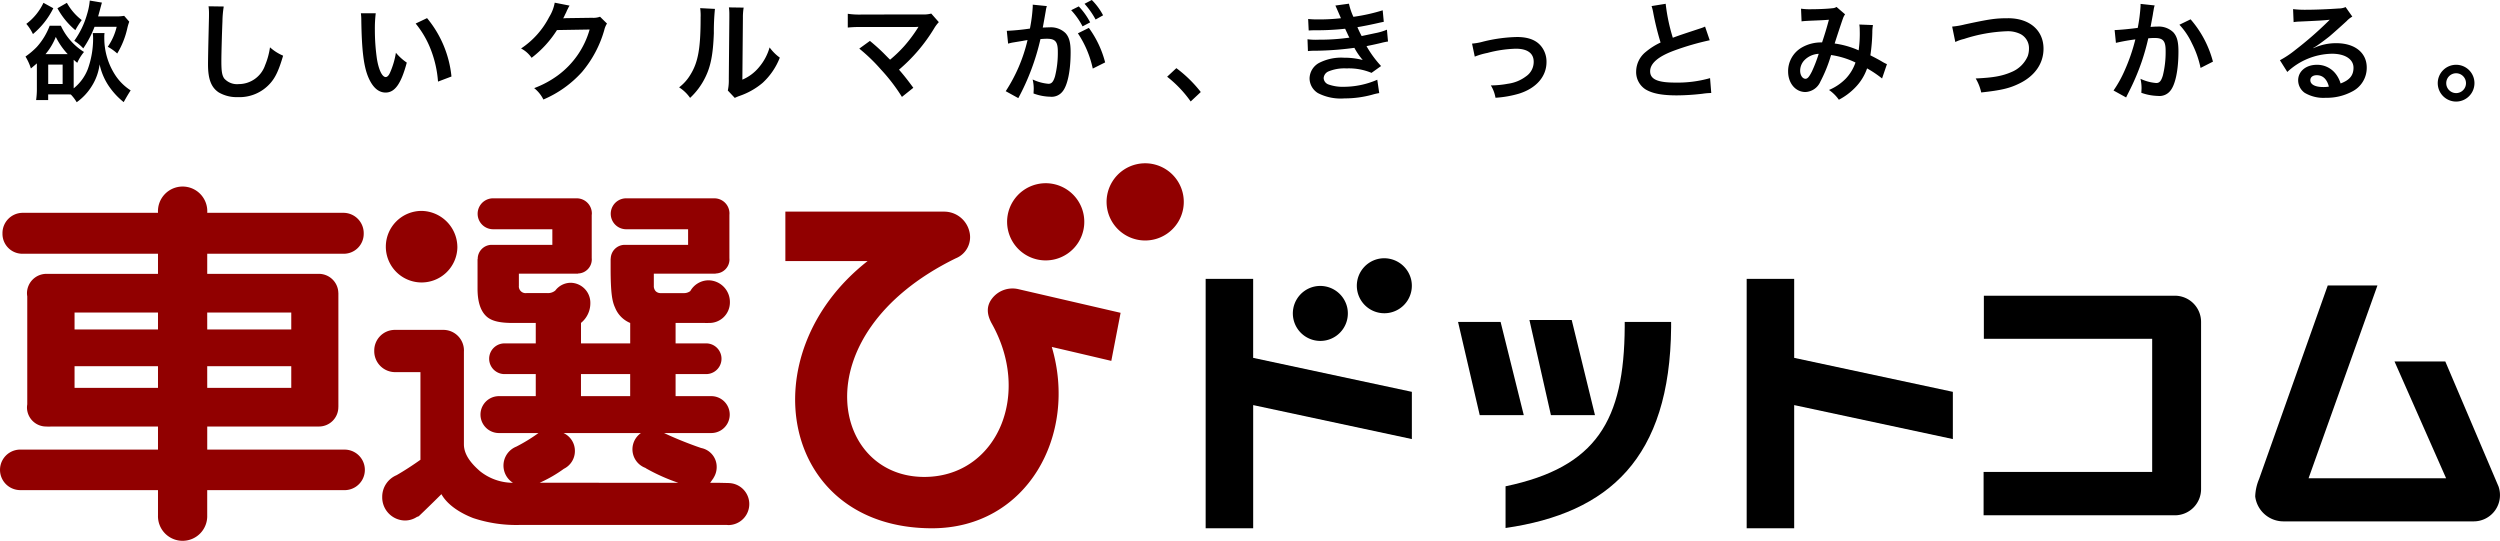 <svg xmlns="http://www.w3.org/2000/svg" width="490.005" height="106.004" viewBox="0 0 490.005 106.004"><g transform="translate(0 0)"><g transform="translate(-65.379 -367.54)"><path d="M774.3-948.057a18.543,18.543,0,0,1,3.02,5.233,21.555,21.555,0,0,1,1.362,6.147l2.637-1a21.208,21.208,0,0,0-4.785-11.444Zm-3.871,5.722a15.726,15.726,0,0,1-1.127,3.85c-.255.6-.554.914-.872.914-.682,0-1.361-1.361-1.723-3.573a39.8,39.8,0,0,1-.4-5.7,24.717,24.717,0,0,1,.17-3.233h-2.913a10.355,10.355,0,0,1,.084,1.362c.085,5.892.468,8.976,1.339,11.1.851,2.042,2,3.084,3.425,3.084,1.808,0,3.042-1.722,4.148-5.87A10.5,10.5,0,0,1,770.424-942.335Zm59.723-6.807c0,5.956-.49,8.7-2.021,11.146a8.749,8.749,0,0,1-2.191,2.446,7.579,7.579,0,0,1,2.149,2.063,13.554,13.554,0,0,0,2.935-3.934c1.106-2.191,1.574-4.595,1.723-8.743a45.077,45.077,0,0,1,.213-4.765l-2.893-.149A10.59,10.59,0,0,1,830.147-949.141Zm-21.258-.043-4.659.064c-.4,0-.745.021-1.02.043a5.011,5.011,0,0,0,.34-.681l.277-.553a4.293,4.293,0,0,1,.277-.6,4.284,4.284,0,0,1,.362-.66l-2.915-.574a7.948,7.948,0,0,1-1.084,2.808,16.366,16.366,0,0,1-5.51,6.168,5.659,5.659,0,0,1,2.064,1.829A20.811,20.811,0,0,0,802-946.78l6.4-.106a16.845,16.845,0,0,1-6.212,8.976,19.151,19.151,0,0,1-4.659,2.511,6.562,6.562,0,0,1,1.808,2.233,21.49,21.49,0,0,0,7.572-5.4,22.079,22.079,0,0,0,4.361-8.211,3.983,3.983,0,0,1,.532-1.277l-1.362-1.34A3.769,3.769,0,0,1,808.889-949.184Zm-64.125,9.359a5.472,5.472,0,0,1-5.147,3.637,3.366,3.366,0,0,1-2.85-1.106c-.425-.638-.553-1.4-.553-3.424,0-1.511.128-5.829.213-7.806a19.566,19.566,0,0,1,.255-2.871l-2.978-.043a10.452,10.452,0,0,1,.086,1.447c0,.3,0,.745-.021,1.383-.128,5.339-.171,7.466-.171,8.572,0,2.85.617,4.488,2.085,5.467a6.939,6.939,0,0,0,3.722.935,8.051,8.051,0,0,0,6.381-2.7c1.042-1.17,1.68-2.552,2.531-5.424a9.2,9.2,0,0,1-2.573-1.638A14.25,14.25,0,0,1,744.764-939.825Zm-41.485-11.23-1.935-1.064a10.991,10.991,0,0,1-3.361,4.127,8.808,8.808,0,0,1,1.3,2A15.625,15.625,0,0,0,703.279-951.055Zm205.755,1.382a12.278,12.278,0,0,0-2.213-3l-1.425.745a15.644,15.644,0,0,1,2.169,3.084ZM709.15-943.186a20.3,20.3,0,0,0,2.211-4.233H715.7a11.535,11.535,0,0,1-1.744,3.914,9.166,9.166,0,0,1,1.85,1.319,16.392,16.392,0,0,0,2-5.042,9.522,9.522,0,0,1,.362-1.191l-1-1.149a8.949,8.949,0,0,1-1.85.106h-3.254c.064-.213.148-.532.319-1.149.084-.3.213-.808.426-1.552l-2.383-.4a12.761,12.761,0,0,1-.532,2.68,16.671,16.671,0,0,1-2.51,5.212A8.712,8.712,0,0,1,709.15-943.186Zm6.424,5.466a13.275,13.275,0,0,1-2.3-7.593,5.707,5.707,0,0,1,.043-.872h-2.3a8.266,8.266,0,0,1,.064.915,17.7,17.7,0,0,1-1.042,6.147,8.95,8.95,0,0,1-2.766,3.765v-5.594c.191.169.319.276.7.595a8.949,8.949,0,0,1,1.319-2.127,11.943,11.943,0,0,1-4.532-5.148h-2.191a13.093,13.093,0,0,1-2.51,4.148,14.787,14.787,0,0,1-2.233,1.894,10.63,10.63,0,0,1,1.063,2.339c.6-.511.957-.808,1.17-1v4.871a15.551,15.551,0,0,1-.149,2.318h2.362v-1.106h3.467c.552,0,.637,0,.978.022a8.23,8.23,0,0,1,1.149,1.51,10.874,10.874,0,0,0,3-3.233,10.415,10.415,0,0,0,1.488-4.19,12.03,12.03,0,0,0,2.17,4.765,14.021,14.021,0,0,0,2.552,2.637c.574-1.042.936-1.638,1.362-2.3A10.238,10.238,0,0,1,715.574-937.719Zm-10.465,1.511H702.28v-3.807h2.829Zm.787-5.849h-4.148a12.118,12.118,0,0,0,2.02-3.382,13.993,13.993,0,0,0,2.34,3.382Zm137.778-1.319a10.391,10.391,0,0,1-2.084,3.893,8.533,8.533,0,0,1-3.254,2.425l.106-12.1a11.547,11.547,0,0,1,.148-2.021l-2.892-.043a9.318,9.318,0,0,1,.085,1.4v.638l-.106,12a9.578,9.578,0,0,1-.191,2.255l1.362,1.446a9.329,9.329,0,0,1,.914-.383,14.056,14.056,0,0,0,4.531-2.552,13.2,13.2,0,0,0,3.382-4.956A8.919,8.919,0,0,1,843.674-943.377ZM707.6-946.759a15.581,15.581,0,0,1,1.254-1.978,10.955,10.955,0,0,1-2.914-3.382l-1.85,1.064A14.833,14.833,0,0,0,707.6-946.759Zm215.8,7.445-1.808,1.681a22.927,22.927,0,0,1,4.616,4.849l1.978-1.851A24.856,24.856,0,0,0,923.4-939.314Zm-49.81-10.529-11.827.021a15.515,15.515,0,0,1-2.765-.149v2.7a23.049,23.049,0,0,1,2.722-.106h10.146c.447,0,.766-.021.979-.043a.5.5,0,0,0-.042.106,1.412,1.412,0,0,0-.129.192,27.975,27.975,0,0,1-2.595,3.467,25.951,25.951,0,0,1-2.786,2.68c-.149-.128-.149-.128-1.319-1.318-.871-.851-1.51-1.425-2.637-2.362l-2.085,1.511a34.274,34.274,0,0,1,4.254,4.105,35.076,35.076,0,0,1,4.106,5.36l2.233-1.786c-1.106-1.511-1.915-2.531-2.808-3.552a32.911,32.911,0,0,0,6.87-8.062,6.631,6.631,0,0,1,.936-1.254l-1.488-1.681A5.571,5.571,0,0,1,873.589-949.843Zm212.823.745c-2.468,0-3.616.17-8.467,1.213a15.271,15.271,0,0,1-2.488.425l.616,3.02a7.783,7.783,0,0,1,1.7-.595,30.311,30.311,0,0,1,8.381-1.511,5.538,5.538,0,0,1,2.744.574,3.112,3.112,0,0,1,1.617,2.765,4.688,4.688,0,0,1-.234,1.511,5.894,5.894,0,0,1-3.212,3.148c-1.807.787-3.595,1.106-7,1.254a9.223,9.223,0,0,1,1.085,2.745c3.893-.426,5.551-.808,7.487-1.766,3.02-1.467,4.722-3.914,4.722-6.807C1093.367-946.738,1090.623-949.1,1086.412-949.1ZM1120-947.823a13.782,13.782,0,0,1,2.447,3.637,19.1,19.1,0,0,1,1.7,4.829l2.426-1.234a20.641,20.641,0,0,0-4.382-8.295Zm-4.339.362c-.4,0-.7.021-1.318.064.063-.277.063-.319.149-.786.3-1.6.3-1.6.361-2.042.065-.34.085-.447.128-.723a5.02,5.02,0,0,1,.17-.659l-2.765-.3v.4a32.736,32.736,0,0,1-.553,4.3c-1.169.17-3.744.426-4.531.426l.255,2.51a38.374,38.374,0,0,1,3.807-.681,36.077,36.077,0,0,1-2.063,6.02,23.219,23.219,0,0,1-2.213,4l2.468,1.361c.106-.213.106-.233.17-.362l.319-.637a45.755,45.755,0,0,0,2.552-5.978,45.013,45.013,0,0,0,1.3-4.615c.49-.043.809-.064,1.234-.064,1.68,0,2.169.574,2.169,2.531a18.949,18.949,0,0,1-.552,4.85c-.319,1.042-.66,1.446-1.277,1.446a8.794,8.794,0,0,1-3.105-.83,7.993,7.993,0,0,1,.213,1.808c0,.213-.021.511-.043.936a10.314,10.314,0,0,0,3.276.616,2.691,2.691,0,0,0,2.361-.957c1.021-1.17,1.638-4.084,1.638-7.743,0-1.936-.278-2.956-1-3.765A4.118,4.118,0,0,0,1115.666-947.461Zm58.574,7.487a3.6,3.6,0,0,0-3.6,3.595,3.609,3.609,0,0,0,3.6,3.616,3.608,3.608,0,0,0,3.594-3.616A3.59,3.59,0,0,0,1174.24-939.974Zm0,5.551a1.947,1.947,0,0,1-1.936-1.956,1.943,1.943,0,0,1,1.936-1.935,1.943,1.943,0,0,1,1.935,1.935A1.947,1.947,0,0,1,1174.24-934.422Zm-23.491-9.784a10.383,10.383,0,0,0-4.467.979l-.043-.043a8.338,8.338,0,0,0,.872-.553c.426-.277,1.957-1.425,2.34-1.744.723-.617,2.276-2,3.339-2.978a4.561,4.561,0,0,1,1.105-.872l-1.318-1.871a3.156,3.156,0,0,1-1.319.276c-2.064.149-4.659.255-6.466.255a19.229,19.229,0,0,1-2.51-.128l.106,2.553a7.192,7.192,0,0,1,1.021-.106c3.85-.17,5.211-.256,6.019-.363l.022.022-.383.383a71.145,71.145,0,0,1-6.361,5.53,19.12,19.12,0,0,1-3,2l1.446,2.3a13.1,13.1,0,0,1,8.764-3.573c2.573,0,4.211,1.085,4.211,2.744,0,1.511-.766,2.425-2.531,3.084a5.707,5.707,0,0,0-.979-1.914,4.577,4.577,0,0,0-3.679-1.745c-2.128,0-3.659,1.277-3.659,3.042a3.037,3.037,0,0,0,1.276,2.447,7.2,7.2,0,0,0,4.126.978,10.532,10.532,0,0,0,5.148-1.212,5.2,5.2,0,0,0,2.893-4.7C1156.727-942.335,1154.386-944.207,1150.749-944.207Zm-2.552,8.594c-1.573,0-2.531-.489-2.531-1.34,0-.595.489-.979,1.254-.979,1.191,0,2,.766,2.382,2.234A5.747,5.747,0,0,1,1148.2-935.613Zm-88.764-6.211a35.432,35.432,0,0,0,.383-4.51,6.88,6.88,0,0,1,.128-1.425l-2.68-.106a6.381,6.381,0,0,1,.084,1.127,23.109,23.109,0,0,1-.213,3.935,17.327,17.327,0,0,0-4.7-1.34c.191-.659,1.489-4.573,1.595-4.828a3.223,3.223,0,0,1,.447-.894l-1.68-1.447a1.622,1.622,0,0,1-.851.256c-.787.106-2.68.191-3.957.191a12.607,12.607,0,0,1-2.148-.106l.106,2.488c.426-.063.808-.084,1.68-.127,2.085-.086,2.595-.106,3.68-.192-.531,1.957-.786,2.766-1.34,4.447a7.564,7.564,0,0,0-4.019,1.02,5.352,5.352,0,0,0-2.638,4.659c0,2.318,1.447,4.041,3.4,4.041a3.361,3.361,0,0,0,2.915-2.02,28.362,28.362,0,0,0,2.105-5.232,16.24,16.24,0,0,1,4.786,1.467,8.662,8.662,0,0,1-1.894,3.148,9.989,9.989,0,0,1-3.3,2.234,7.728,7.728,0,0,1,1.935,1.914,12.327,12.327,0,0,0,3.213-2.4,10.058,10.058,0,0,0,2.318-3.744,21.713,21.713,0,0,1,2.935,1.978l.958-2.808a7.584,7.584,0,0,1-.979-.51C1061.049-940.995,1060.113-941.483,1059.433-941.824Zm-11.508,3.254c-.489.957-.808,1.34-1.213,1.34-.574,0-1.042-.7-1.042-1.574a2.987,2.987,0,0,1,.808-2.042,4.205,4.205,0,0,1,2.829-1.277A27.8,27.8,0,0,1,1047.925-938.57Zm-26.788,2.084c-3.424,0-4.87-.66-4.87-2.212,0-1.532,1.553-2.893,4.658-4.042a51.876,51.876,0,0,1,7.02-2.042l-.915-2.681a5.819,5.819,0,0,1-.808.319c-4.127,1.362-4.127,1.362-5.51,1.872a35.792,35.792,0,0,1-1.4-6.658l-2.765.447a9.069,9.069,0,0,1,.34,1.382,54.163,54.163,0,0,0,1.425,5.764,13.148,13.148,0,0,0-2.893,1.83,5,5,0,0,0-1.893,3.808,4.027,4.027,0,0,0,1.85,3.552c1.362.809,3.212,1.169,6.168,1.169a44.938,44.938,0,0,0,4.978-.319,13.17,13.17,0,0,1,1.723-.148l-.234-2.915A23.289,23.289,0,0,1,1021.137-936.485ZM904.1-946.142a19.9,19.9,0,0,1,2.915,6.913l2.425-1.213a19.8,19.8,0,0,0-3.191-6.764Zm-5.573-1.17c-.383,0-.681.021-1.319.043.065-.277.065-.277.128-.638.212-1.148.362-2.02.468-2.637l.042-.277a4.768,4.768,0,0,1,.171-.659l-2.766-.278v.384a29.916,29.916,0,0,1-.553,4.3,43.675,43.675,0,0,1-4.531.447l.256,2.51a8.672,8.672,0,0,1,.872-.213l1.936-.319c.68-.127.68-.127,1-.17a31.274,31.274,0,0,1-4.276,10.019l2.467,1.361a45.651,45.651,0,0,0,4.339-11.571c.489-.043.831-.065,1.277-.065,1.638,0,2.128.574,2.128,2.532a18.89,18.89,0,0,1-.553,4.849c-.319,1.043-.66,1.447-1.277,1.447a8.922,8.922,0,0,1-3.105-.85,8.028,8.028,0,0,1,.213,1.808c0,.213-.021.532-.043.936a9.886,9.886,0,0,0,3.276.637,2.7,2.7,0,0,0,2.361-.957c1.021-1.17,1.638-4.084,1.638-7.743,0-1.935-.277-2.956-1-3.765A4.119,4.119,0,0,0,898.526-947.312Zm7.976-.978a13.757,13.757,0,0,0-2.233-3.128l-1.488.745a14.351,14.351,0,0,1,2.233,3.169Zm56.148,2.063c-.128.021-1.106.234-2.935.617a19.135,19.135,0,0,1-.83-1.745c.659-.085,3.02-.553,4.446-.894.51-.106.51-.106.723-.148l-.213-2.255a35.7,35.7,0,0,1-5.743,1.277,12.407,12.407,0,0,1-.871-2.574l-2.659.362c.02.042.319.7.85,1.935.17.383.17.383.234.553a37.778,37.778,0,0,1-4.381.234,17.85,17.85,0,0,1-2.042-.085l.106,2.254c.447-.021.553-.043,1.447-.043a51.252,51.252,0,0,0,5.7-.3c.17.383.234.511.446.957.17.4.256.532.383.786a41.7,41.7,0,0,1-6.019.405,12.481,12.481,0,0,1-2.19-.086l.085,2.319c.361-.043.511-.043.872-.064a61.025,61.025,0,0,0,8.231-.575,12.788,12.788,0,0,0,1.638,2.382,14.656,14.656,0,0,0-3.68-.446,9.483,9.483,0,0,0-4.956,1.063,3.554,3.554,0,0,0-1.786,2.956,3.423,3.423,0,0,0,1.637,2.914,9.718,9.718,0,0,0,5.19,1.043,20.477,20.477,0,0,0,5.445-.723,10.865,10.865,0,0,1,1.383-.319l-.383-2.616a16.516,16.516,0,0,1-6.551,1.383,8.288,8.288,0,0,1-3.042-.468,1.4,1.4,0,0,1-.915-1.234,1.535,1.535,0,0,1,.915-1.3,8.2,8.2,0,0,1,3.573-.6,11.433,11.433,0,0,1,4.892.872l1.872-1.34a21.231,21.231,0,0,1-2.85-3.893c.254-.064.254-.064.786-.17.511-.106,1.213-.255,2.085-.467.489-.129.935-.213,1.34-.277l-.213-2.318A10.747,10.747,0,0,1,962.649-946.227Zm27.49.809a30.08,30.08,0,0,0-6.573.893,11.327,11.327,0,0,1-2.212.4l.531,2.553a13.46,13.46,0,0,1,2.468-.723,23.831,23.831,0,0,1,5.594-.83c2.254,0,3.489.894,3.489,2.552a3.417,3.417,0,0,1-1.511,2.871,7.5,7.5,0,0,1-3.553,1.447,18.726,18.726,0,0,1-3.019.319h-.319a6.729,6.729,0,0,1,.915,2.425,20.863,20.863,0,0,0,4.616-.808c3.381-1.063,5.381-3.36,5.381-6.189a4.824,4.824,0,0,0-.787-2.745C994.2-944.717,992.563-945.419,990.139-945.419Z" transform="translate(-627.452 1320.212)"/><g transform="translate(-48.154 281.33)"><g transform="translate(113.533 118.214)"><path d="M374.539,129.012a7.564,7.564,0,1,1-9.013-5.75A7.559,7.559,0,0,1,374.539,129.012Z" transform="translate(-162.194 -119.176)" fill="#910000"/><path d="M398.848,124.152a7.566,7.566,0,1,1-9.016-5.761A7.572,7.572,0,0,1,398.848,124.152Z" transform="translate(-167.001 -118.214)" fill="#910000"/><path d="M305.413,130.026v9.685h16.125c-23.384,18.325-17.026,52.378,12.619,52.378,18.668,0,28.6-18.317,23.475-35.542,5.4,1.252,11.667,2.733,11.667,2.733l1.821-9.421-20.03-4.636a5.057,5.057,0,0,0-5.158,1.824c-1.219,1.568-1,3.25-.03,4.977,7.648,13.668,1.207,29.023-11.982,29.955-19.357,1.359-25.988-27.687,4.9-42.807a4.465,4.465,0,0,0,2.664-5.235,5.085,5.085,0,0,0-4.943-3.911Z" transform="translate(-151.48 -120.55)" fill="#910000"/><path d="M308.209,175.335" transform="translate(-152.033 -129.51)" fill="#910000"/><g transform="translate(0 4.558)"><path d="M144.5,151.908H128.146v-3.316H144.5Zm0,11.446H128.146v-4.246H144.5Zm9.647-4.246h16.475v4.246H154.151Zm0-10.517h16.475v3.316H154.151ZM181.2,175.455H154.151v-4.525h21.308a5.078,5.078,0,0,0,.542,0,3.8,3.8,0,0,0,3.848-3.771c0-.022-.006-.047-.006-.07l.014-.009V144.77h-.008A3.819,3.819,0,0,0,176,141.009h-21.85V137.07h26.824a3.91,3.91,0,0,0,3.848-3.966,3.987,3.987,0,0,0-3.848-4.056H154.151a4.834,4.834,0,1,0-9.647,0H117.859a3.979,3.979,0,0,0-3.84,4.056,3.9,3.9,0,0,0,3.84,3.966H144.5v3.939H122.669a3.815,3.815,0,0,0-3.848,3.783,3.771,3.771,0,0,0,.055.624v21.177a3.864,3.864,0,0,0-.055.627,3.752,3.752,0,0,0,3.848,3.71,3.98,3.98,0,0,0,.858,0H144.5v4.525H117.382a3.972,3.972,0,0,0,0,7.94H144.5v4.957a4.826,4.826,0,1,0,9.647,0V183.4H181.2a3.972,3.972,0,0,0,0-7.94" transform="translate(-113.533 -123.895)" fill="#910000"/><path d="M221.82,137.087a7.012,7.012,0,1,1-7.009-7.239,7.133,7.133,0,0,1,7.009,7.239" transform="translate(-132.176 -125.072)" fill="#910000"/><path d="M237.388,182.522a25.751,25.751,0,0,0,4.747-2.736,3.875,3.875,0,0,0,2.163-3.5,3.835,3.835,0,0,0-2.226-3.5h15.163a3.883,3.883,0,0,0,.874,6.821c.073.05.14.1.234.156a37.455,37.455,0,0,0,6.218,2.767Zm8.1-21.3h9.644v4.325h-9.644Zm29.029,21.358-1.936-.047h-1.771l.672-.957-.011-.011a3.913,3.913,0,0,0,.617-2.111,3.766,3.766,0,0,0-3.036-3.741c-.345-.117-.686-.237-1.027-.357-2.114-.765-4.2-1.612-6.26-2.578h9.323a3.616,3.616,0,0,0,0-7.231h-7.055v-4.325h6.1a3.009,3.009,0,0,0,0-6.014h-6.1V151.2h5.381c.126,0,.229.006.333,0a4.183,4.183,0,0,0,.75,0,4.022,4.022,0,0,0,4.181-4.045,4.248,4.248,0,0,0-4.181-4.313,4.142,4.142,0,0,0-3.58,2.109,2.045,2.045,0,0,1-1.345.4h-4.41a1.341,1.341,0,0,1-1.038-.384,1.481,1.481,0,0,1-.357-1.049v-2.377h12.114l.013-.033a2.762,2.762,0,0,0,2.7-2.806c0-.079-.014-.151-.014-.229v-8.453c0-.078.014-.15.014-.229a2.964,2.964,0,0,0-2.918-3.016H254.23a3.032,3.032,0,0,0,0,6.059h12.255v3.057H254.029a2.756,2.756,0,0,0-2.708,2.715H251.3v1.785c0,4.915.291,6.573.878,7.822a5.42,5.42,0,0,0,2.959,2.991v4.006h-9.644V151.2c-.006-.022-.01.025-.01,0a4.958,4.958,0,0,0,1.842-3.892,3.917,3.917,0,0,0-3.849-3.981,3.8,3.8,0,0,0-3.024,1.523,2.236,2.236,0,0,1-1.52.5h-4.144a1.321,1.321,0,0,1-1.471-1.434v-2.377H244.9l0-.03a2.769,2.769,0,0,0,2.709-2.809c0-.062-.009-.117-.014-.179V130.06a2.713,2.713,0,0,0,.025-.27,2.967,2.967,0,0,0-2.922-3.016H228.169a3.031,3.031,0,0,0,0,6.059h11.708v3.057H227.962a2.755,2.755,0,0,0-2.713,2.793l-.034.017v5.794q0,3.67,1.618,5.295c1.078,1.1,2.878,1.414,5.393,1.414h4.4v4.006h-6.235a3.009,3.009,0,0,0,0,6.014h6.235v4.325h-7.278a3.616,3.616,0,0,0,0,7.231h7.811a32.992,32.992,0,0,1-4.347,2.664,4,4,0,0,0-.659,7.089,10.386,10.386,0,0,1-6.451-2.271c-1.56-1.361-3.159-3.119-3.159-5.272v-18.15c0-.05.008-.106.008-.167a4.044,4.044,0,0,0-3.977-4.112c-.075,0-.139-.006-.211,0h-9.409a4.044,4.044,0,0,0-3.984,4.112,4.1,4.1,0,0,0,3.984,4.168h5.07v17.178c-1.617,1.15-3.173,2.148-4.667,3.016a4.587,4.587,0,0,0-2.825,4.277,4.533,4.533,0,0,0,4.457,4.611,4.262,4.262,0,0,0,2.388-.734.634.634,0,0,0,.42-.2q2.07-1.971,4.337-4.229c1.235,2.209,3.844,3.763,6.209,4.679a26.7,26.7,0,0,0,9.345,1.349h40.37a2.68,2.68,0,0,0,.429.028,4.117,4.117,0,0,0,.033-8.229" transform="translate(-131.616 -124.464)" fill="#910000"/></g></g><g transform="translate(349.848 136.82)"><path d="M440.188,152.417a5.391,5.391,0,1,1-6.422-4.12A5.419,5.419,0,0,1,440.188,152.417Z" transform="translate(-412.444 -142.743)"/><path d="M455.916,145.663a5.392,5.392,0,1,1-6.424-4.129A5.426,5.426,0,0,1,455.916,145.663Z" transform="translate(-415.628 -141.406)"/><path d="M417.414,171.193v24.145H408.1V146.453h9.31v15.483l31.106,6.659v9.257Z" transform="translate(-408.104 -142.404)"/><path d="M550.376,171.193v24.145h-9.311V146.453h9.311v15.483l31.1,6.659v9.257Z" transform="translate(-435.028 -142.404)"/><path d="M599.293,193.607v-8.5h33.043V159.015h-32.99V150.57H636.8a5.135,5.135,0,0,1,5.12,5.15v32.738a5.135,5.135,0,0,1-5.12,5.15Z" transform="translate(-446.82 -143.219)"/><path d="M713.734,187.467,703.3,162.96h-9.956l10.118,22.9H676.5L690,148.073h-9.741L666.8,186.009a9.548,9.548,0,0,0-.757,3.418,5.583,5.583,0,0,0,5.6,4.878h37.253A5.148,5.148,0,0,0,713.734,187.467Z" transform="translate(-460.333 -142.725)"/><g transform="translate(49.466 12.115)"><path d="M500.521,175.146l-4.558-18.638h-8.288l4.211,18.638Z" transform="translate(-473.684 -156.508)"/><path d="M505.161,156.98v.975c-.108,18.3-5.489,27.5-23.356,31.237v8.174c20.235-2.923,32.236-13.642,32.451-39.356V156.98Z" transform="translate(-472.495 -156.602)"/><path d="M483.01,175.24l-4.538-18.259h-8.341l4.248,18.259Z" transform="translate(-470.131 -156.602)"/></g></g></g></g></g></svg>